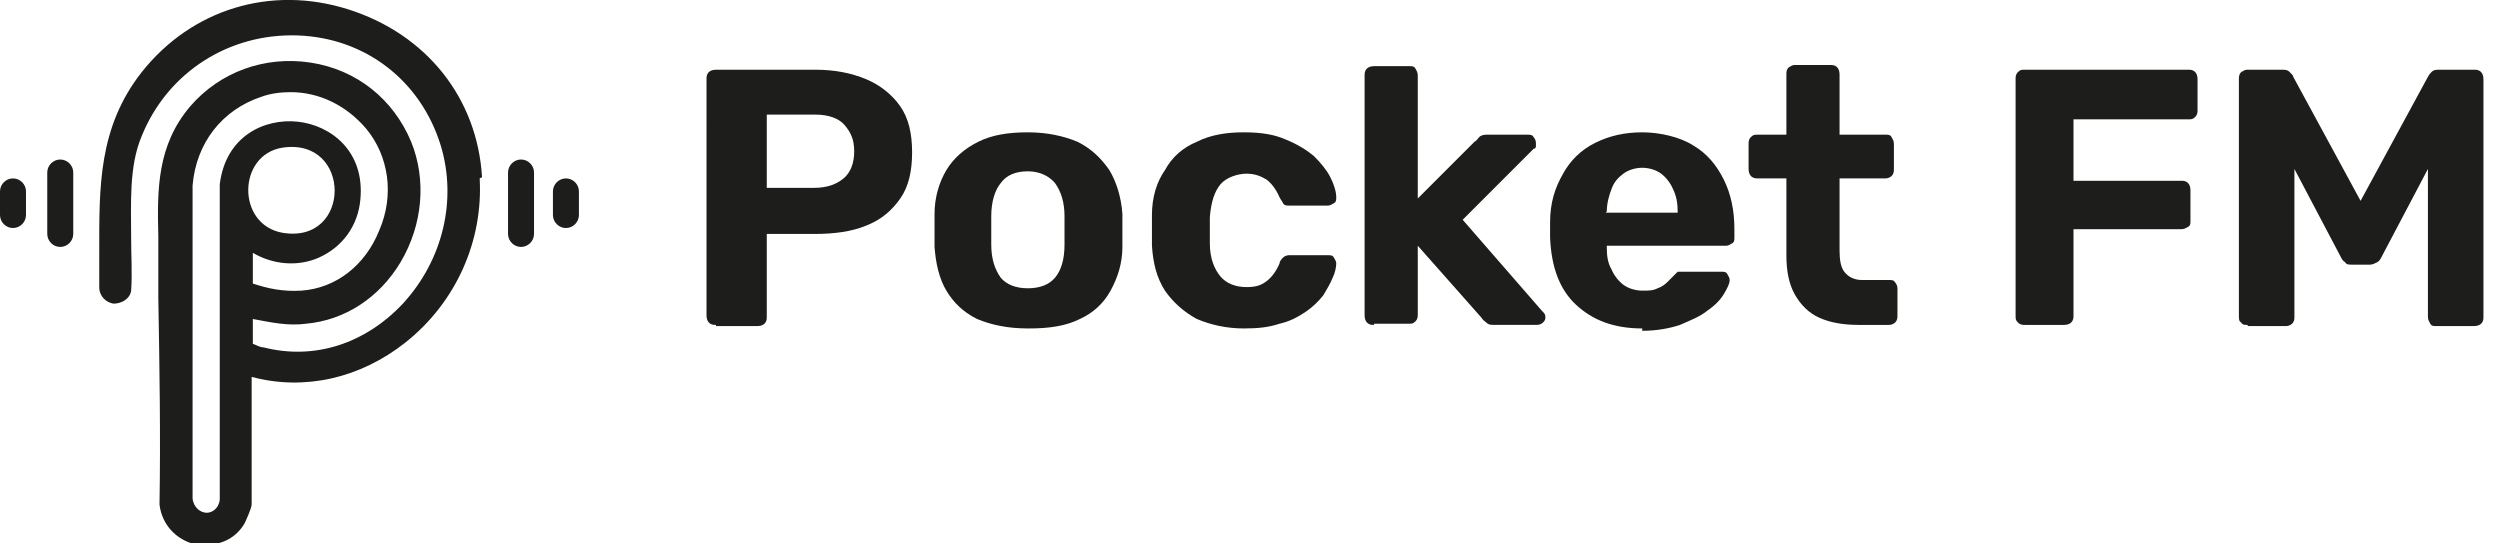 <?xml version="1.0" encoding="UTF-8"?>
<svg id="a" xmlns="http://www.w3.org/2000/svg" version="1.1" viewBox="0 0 211.6 46">
  <!-- Generator: Adobe Illustrator 29.2.0, SVG Export Plug-In . SVG Version: 2.1.0 Build 108)  -->
  <defs>
    <style>
      .st0 {
        fill: #1d1d1b;
      }

      .st1 {
        isolation: isolate;
      }
    </style>
  </defs>
  <path class="st0" d="M40.8,15c-.4-6.7-4.7-12.1-11.3-14.2-6.6-2.1-13.3,0-17.5,5.3-3.7,4.7-3.6,9.8-3.6,15.2,0,1,0,2,0,3h0c0,.8.6,1.3,1.2,1.4.7,0,1.4-.4,1.5-1.1h0c.1-1.5,0-3,0-4.4,0-3-.2-6.1.9-8.7,2.2-5.4,7.4-8.7,13.2-8.5,5.7.2,10.4,3.8,12.1,9.3,1.4,4.6.2,9.7-3.2,13.4-3.2,3.4-7.5,4.8-11.8,3.7-.3,0-.6-.2-.9-.3v-2.1c1.6.3,3,.6,4.5.4,3.3-.3,6.2-2.2,8-5.2,1.9-3.2,2.2-7,.9-10.2-1.5-3.6-4.6-6.1-8.5-6.7-3.9-.6-7.7.8-10.2,3.7-2.8,3.3-2.8,7-2.7,11,0,.3,0,.7,0,1v4.2c.1,5.7.2,11.7.1,17.5h0c.2,1.7,1.4,3,3.1,3.4.3,0,.6,0,.9,0,1.3,0,2.5-.6,3.2-1.8.1-.2.6-1.3.6-1.6v-10.8c4.5,1.2,9.2.1,13-2.9,4.3-3.4,6.6-8.6,6.3-13.9h0ZM18.6,15.5h0v26.8c-.1.8-.7,1.1-1.1,1.1-.5,0-1.1-.4-1.2-1.2V15.7c.3-3.6,2.5-6.4,5.8-7.5.8-.3,1.7-.4,2.5-.4,2.4,0,4.7,1.1,6.4,3.1,1.9,2.3,2.4,5.6,1.1,8.6-1.2,3-3.7,4.9-6.6,5.1-1.6.1-2.9-.2-4.1-.6v-2.6c1.7,1,3.8,1.2,5.6.4,2-.9,3.3-2.7,3.5-4.9.4-4.1-2.5-6.3-5.3-6.6s-6.1,1.2-6.6,5.3h0ZM23.9,12.5c5.9-.9,5.9,8.2,0,7.2-3.9-.7-3.8-6.6,0-7.2Z"/>
  <path class="st0" d="M5.1,20.9c-.6,0-1.1-.5-1.1-1.1v-5.2c0-.6.5-1.1,1.1-1.1s1.1.5,1.1,1.1v5.2c0,.6-.5,1.1-1.1,1.1Z"/>
  <path class="st0" d="M44.1,20.9c-.6,0-1.1-.5-1.1-1.1v-5.2c0-.6.5-1.1,1.1-1.1s1.1.5,1.1,1.1v5.2c0,.6-.5,1.1-1.1,1.1Z"/>
  <path class="st0" d="M1.1,19.3c-.6,0-1.1-.5-1.1-1.1v-2c0-.6.5-1.1,1.1-1.1s1.1.5,1.1,1.1v2c0,.6-.5,1.1-1.1,1.1Z"/>
  <path class="st0" d="M47.9,19.3c-.6,0-1.1-.5-1.1-1.1v-2c0-.6.5-1.1,1.1-1.1s1.1.5,1.1,1.1v2c0,.6-.5,1.1-1.1,1.1Z"/>
  <g class="st1">
    <g class="st1">
      <path class="st0" d="M60.6,27.5c-.2,0-.4,0-.6-.2-.1-.1-.2-.3-.2-.6V6.7c0-.2,0-.4.2-.6.1-.1.3-.2.6-.2h8.4c1.7,0,3.1.3,4.3.8,1.2.5,2.2,1.3,2.9,2.3.7,1,1,2.3,1,3.9s-.3,2.9-1,3.9c-.7,1-1.6,1.8-2.9,2.3-1.2.5-2.7.7-4.3.7h-4.1v7c0,.2,0,.4-.2.6-.1.1-.3.2-.6.2h-3.5ZM64.8,15.9h4.1c1.1,0,1.9-.3,2.5-.8.6-.5.9-1.3.9-2.3s-.3-1.6-.8-2.2c-.5-.6-1.4-.9-2.5-.9h-4.1v6.2Z"/>
    </g>
    <g class="st1">
      <path class="st0" d="M87,27.8c-1.7,0-3.1-.3-4.3-.8-1.2-.6-2-1.4-2.6-2.4-.6-1-.9-2.3-1-3.7,0-.4,0-.9,0-1.4s0-1,0-1.4c0-1.4.4-2.7,1-3.7.6-1,1.5-1.8,2.7-2.4s2.6-.8,4.2-.8,3,.3,4.2.8c1.2.6,2,1.4,2.7,2.4.6,1,1,2.3,1.1,3.7,0,.4,0,.8,0,1.4s0,1,0,1.4c0,1.4-.4,2.6-1,3.7-.6,1.1-1.5,1.9-2.6,2.4-1.2.6-2.6.8-4.3.8ZM87,24.4c1,0,1.8-.3,2.3-.9.5-.6.8-1.5.8-2.8,0-.3,0-.7,0-1.2s0-.9,0-1.2c0-1.2-.3-2.1-.8-2.8-.5-.6-1.3-1-2.3-1s-1.8.3-2.3,1c-.5.6-.8,1.6-.8,2.8,0,.3,0,.7,0,1.2s0,.9,0,1.2c0,1.2.3,2.1.8,2.8.5.6,1.3.9,2.3.9Z"/>
      <path class="st0" d="M105.3,27.8c-1.5,0-2.8-.3-4-.8-1.1-.6-2-1.4-2.7-2.4-.7-1.1-1-2.3-1.1-3.8,0-.3,0-.7,0-1.3s0-.9,0-1.3c0-1.5.4-2.8,1.1-3.8.6-1.1,1.5-1.9,2.7-2.4,1.2-.6,2.5-.8,4-.8s2.6.2,3.5.6c1,.4,1.8.9,2.4,1.4.6.6,1.1,1.2,1.4,1.8.3.6.5,1.2.5,1.7,0,.2,0,.4-.2.5s-.3.2-.5.2h-3.3c-.2,0-.4,0-.5-.2s-.2-.3-.3-.5c-.3-.7-.7-1.2-1.1-1.5-.5-.3-1-.5-1.7-.5s-1.7.3-2.2.9c-.5.6-.8,1.5-.9,2.8,0,.8,0,1.5,0,2.2,0,1.3.4,2.2.9,2.8.5.6,1.3.9,2.2.9s1.3-.2,1.7-.5c.4-.3.8-.8,1.1-1.5,0-.2.2-.4.3-.5.1-.1.3-.2.5-.2h3.3c.2,0,.4,0,.5.2s.2.3.2.5c0,.3-.1.8-.3,1.2-.2.5-.5,1-.8,1.5-.4.5-.9,1-1.5,1.4-.6.4-1.3.8-2.2,1-.9.3-1.8.4-3,.4Z"/>
    </g>
    <g class="st1">
      <path class="st0" d="M116.3,27.5c-.2,0-.4,0-.6-.2-.1-.1-.2-.3-.2-.6V6.4c0-.2,0-.4.2-.6.1-.1.3-.2.6-.2h3c.2,0,.4,0,.5.2s.2.3.2.6v10.4l4.8-4.8c.2-.1.3-.3.4-.4.1-.1.3-.2.6-.2h3.5c.2,0,.4,0,.5.2.1.1.2.3.2.5s0,.2,0,.3c0,.1-.1.2-.2.2l-6,6,6.7,7.7c.2.2.3.3.3.5s0,.3-.2.5c-.1.1-.3.2-.5.2h-3.6c-.3,0-.5,0-.7-.2-.1-.1-.3-.2-.4-.4l-5.4-6.1v5.8c0,.2,0,.4-.2.6s-.3.2-.5.2h-3Z"/>
    </g>
    <g class="st1">
      <path class="st0" d="M139,27.8c-2.4,0-4.2-.7-5.6-2-1.4-1.3-2.1-3.2-2.2-5.7v-1.3c0-1.6.4-2.9,1.1-4.1.6-1.1,1.5-2,2.7-2.6s2.5-.9,4-.9,3.2.4,4.3,1.1c1.2.7,2,1.7,2.6,2.9.6,1.2.9,2.6.9,4.2v.7c0,.2,0,.4-.2.5-.2.1-.3.2-.5.2h-10.1v.2c0,.7.1,1.3.4,1.8.2.5.6,1,1,1.3.4.3,1,.5,1.6.5s.9,0,1.3-.2c.3-.1.6-.3.8-.5.2-.2.4-.4.5-.5.2-.2.3-.3.4-.4.1,0,.3,0,.5,0h3.2c.2,0,.4,0,.5.2s.2.3.2.5c0,.3-.2.7-.5,1.2-.3.5-.8,1-1.4,1.4-.6.5-1.4.8-2.3,1.2-.9.3-2,.5-3.2.5ZM135.9,18h6.1c0-.8-.1-1.4-.4-2-.2-.5-.6-1-1-1.3s-1-.5-1.6-.5-1.2.2-1.6.5-.8.7-1,1.3c-.2.5-.4,1.2-.4,1.9h0Z"/>
    </g>
    <g class="st1">
      <path class="st0" d="M157.3,27.5c-1.3,0-2.4-.2-3.3-.6s-1.6-1.1-2.1-2c-.5-.9-.7-2-.7-3.3v-6.5h-2.4c-.2,0-.4,0-.6-.2-.1-.1-.2-.3-.2-.6v-2.1c0-.2,0-.4.2-.6s.3-.2.6-.2h2.4v-5.1c0-.2,0-.4.2-.6.2-.1.3-.2.5-.2h3c.2,0,.4,0,.6.2.1.1.2.3.2.6v5.1h3.9c.2,0,.4,0,.5.2s.2.3.2.6v2.1c0,.2,0,.4-.2.6-.1.1-.3.2-.5.2h-3.9v6.1c0,.8.1,1.4.4,1.8.3.4.8.7,1.5.7h2.3c.2,0,.4,0,.5.2.1.1.2.3.2.5v2.3c0,.2,0,.4-.2.6-.1.1-.3.2-.5.2h-2.7Z"/>
      <path class="st0" d="M171.4,27.5c-.2,0-.4,0-.6-.2s-.2-.3-.2-.6V6.7c0-.2,0-.4.2-.6s.3-.2.6-.2h13.8c.2,0,.4,0,.6.2.1.1.2.3.2.6v2.6c0,.2,0,.4-.2.6s-.3.2-.6.2h-9.7v5.2h9.1c.2,0,.4,0,.6.2.1.1.2.3.2.6v2.6c0,.2,0,.4-.2.5s-.3.2-.6.2h-9.1v7.3c0,.2,0,.4-.2.6-.1.1-.3.2-.6.2h-3.3Z"/>
      <path class="st0" d="M190.2,27.5c-.2,0-.4,0-.5-.2-.2-.1-.2-.3-.2-.6V6.7c0-.2,0-.4.2-.6.2-.1.3-.2.5-.2h2.9c.3,0,.5,0,.7.2.2.2.3.3.3.4l5.7,10.5,5.7-10.5c0,0,.1-.2.3-.4.2-.2.4-.2.7-.2h2.9c.2,0,.4,0,.6.2.1.1.2.3.2.6v20.1c0,.2,0,.4-.2.6-.1.1-.3.2-.6.2h-3.2c-.2,0-.4,0-.5-.2s-.2-.3-.2-.6v-12.5l-3.9,7.4c-.1.2-.2.4-.4.5-.2.1-.4.2-.6.2h-1.5c-.3,0-.5,0-.6-.2-.2-.1-.3-.3-.4-.5l-3.9-7.4v12.5c0,.2,0,.4-.2.6-.1.1-.3.2-.5.2h-3.2Z"/>
    </g>
  </g>
</svg>